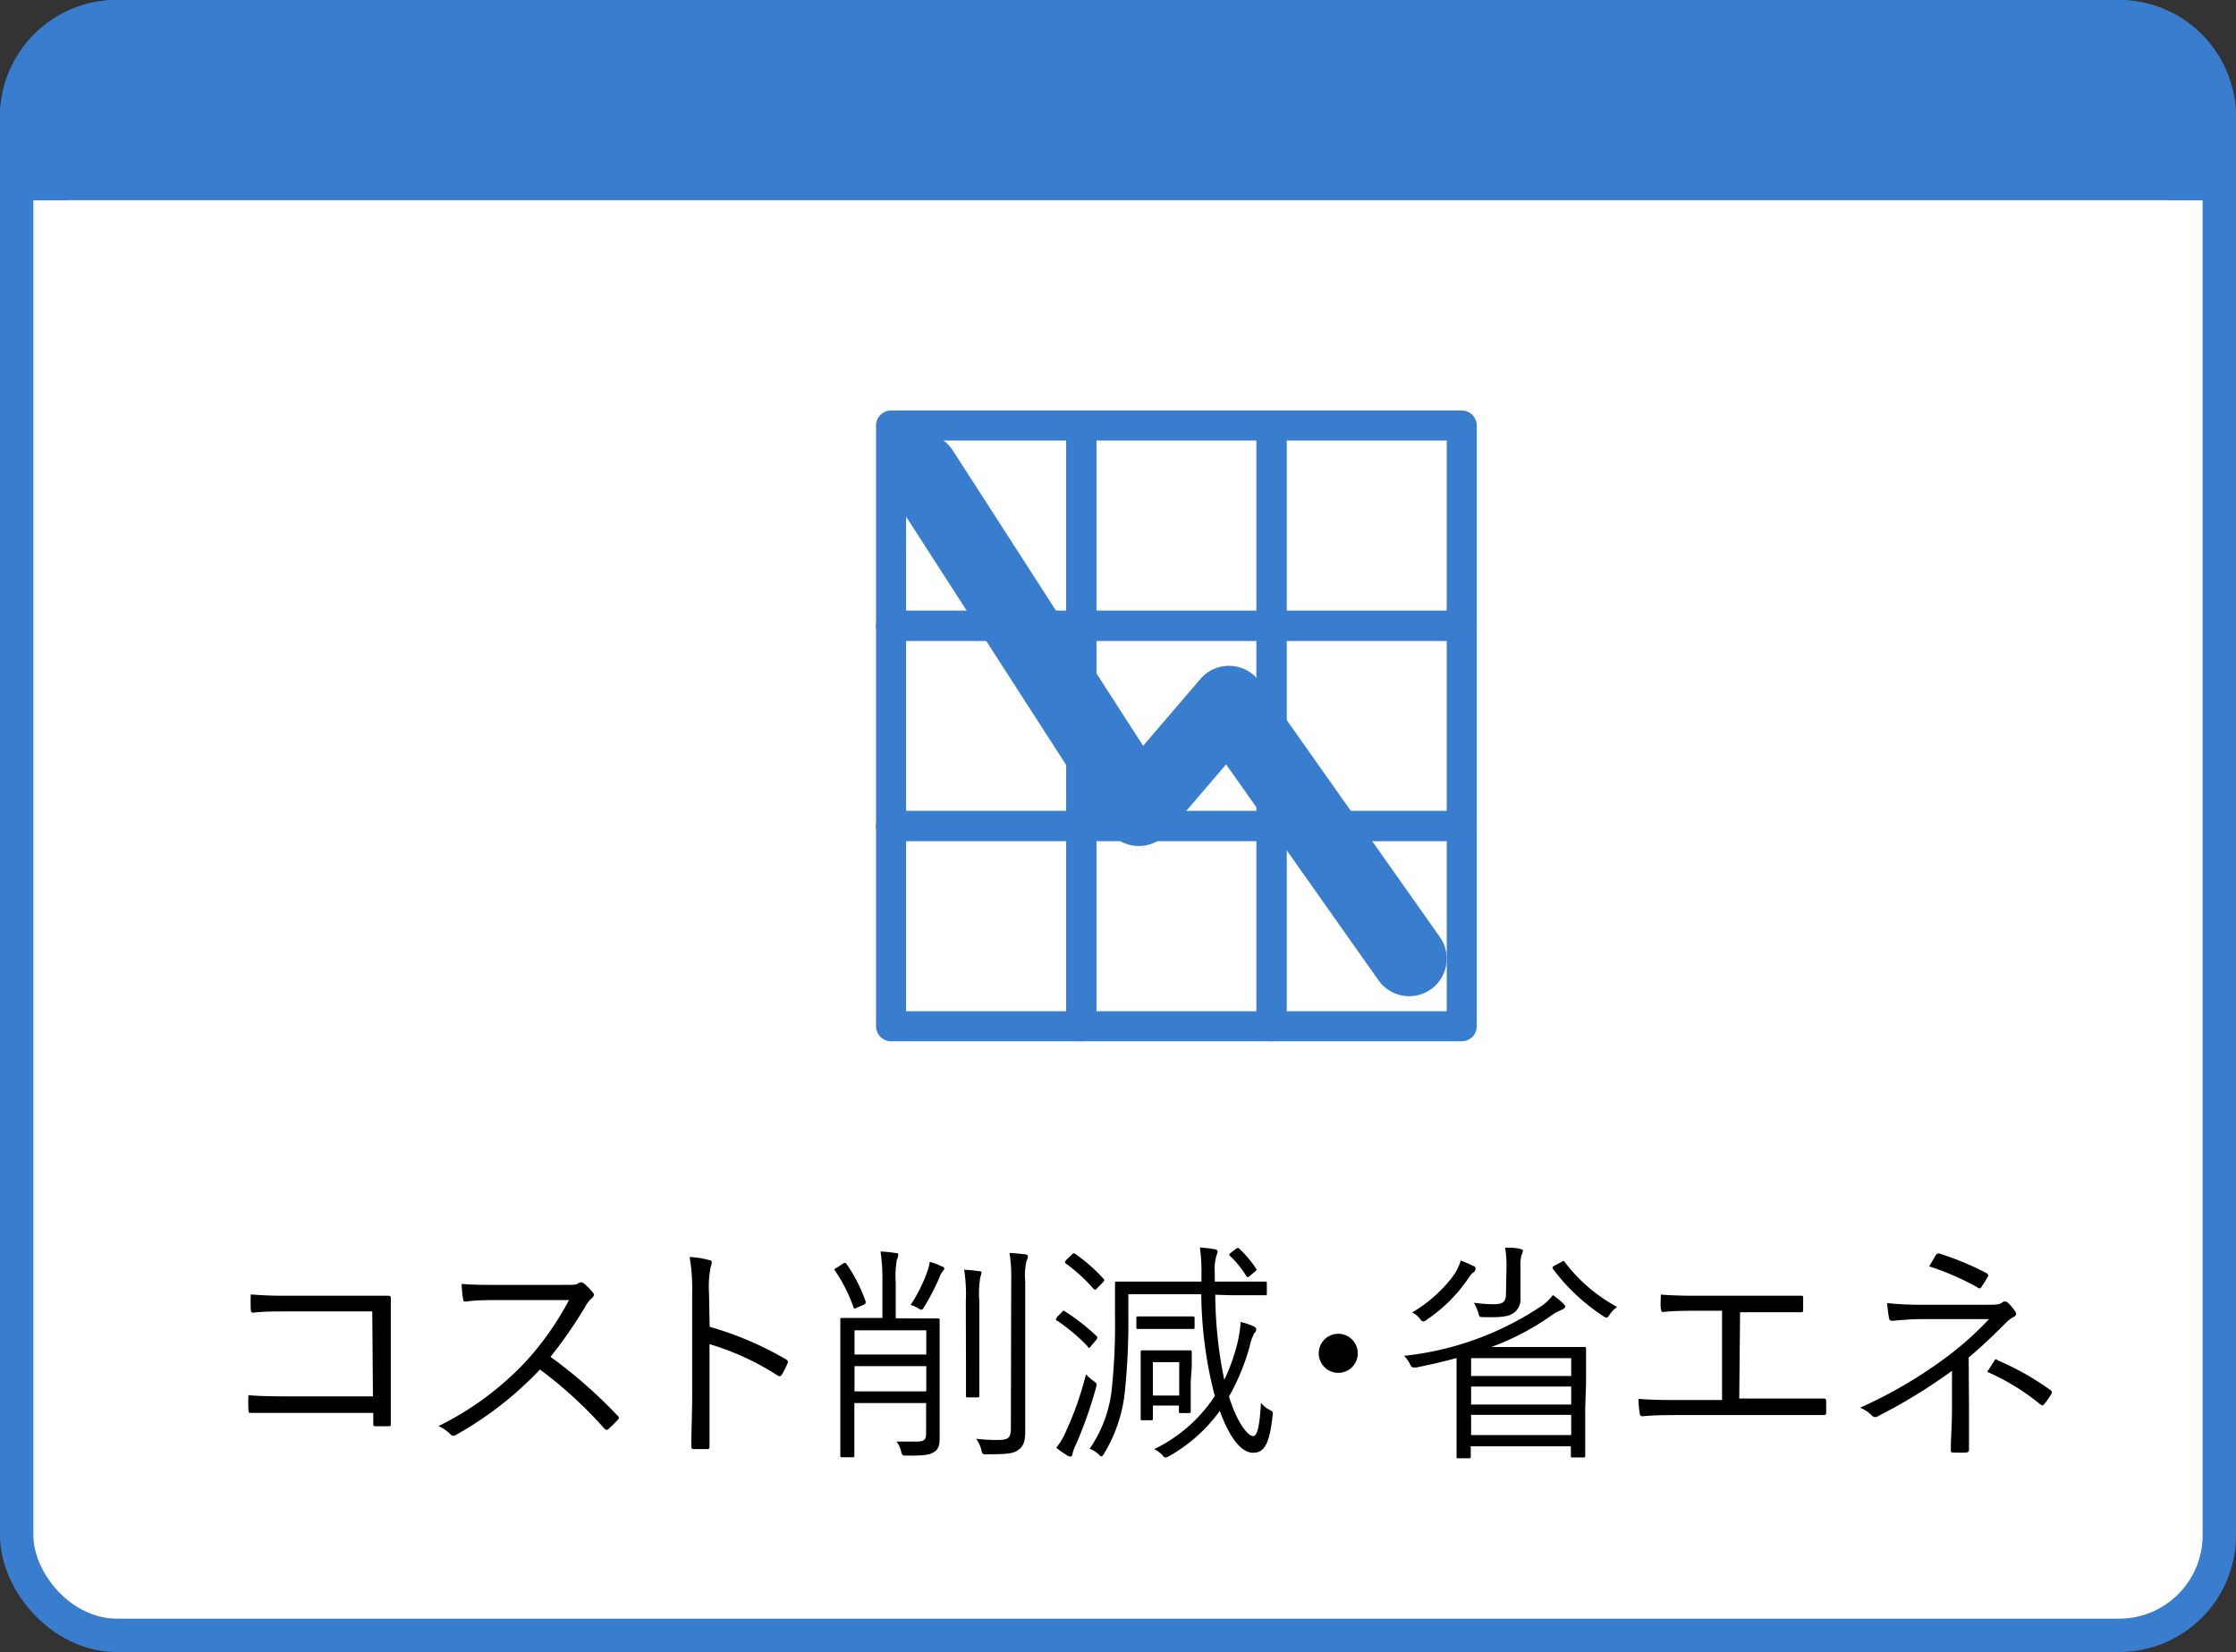 <svg xmlns="http://www.w3.org/2000/svg" width="134" height="99" viewBox="0 0 134 99"><rect x="0" y="0" width="134" height="99" fill="#333333" stroke="none"/><defs><style>.cls-1,.cls-3,.cls-4{fill:none;stroke:#387dce;}.cls-1{stroke-miterlimit:10;stroke-width:4px;}.cls-2{fill:#fff;}.cls-3,.cls-4{stroke-linecap:round;stroke-linejoin:round;}.cls-3{stroke-width:1.8px;}.cls-4{stroke-width:4.5px;}.cls-5{fill:#387dce;}</style></defs><title>icn-service05</title><g id="レイヤー_2" data-name="レイヤー 2"><g id="レイヤー_1-2" data-name="レイヤー 1"><rect class="cls-1" x="2" y="2" width="130" height="95" rx="5"/><rect class="cls-2" x="2" y="2" width="130" height="95" rx="5"/><rect class="cls-3" x="53.4" y="25.5" width="11.4" height="12"/><rect class="cls-3" x="64.8" y="25.5" width="11.4" height="12"/><rect class="cls-3" x="76.2" y="25.5" width="11.4" height="12"/><rect class="cls-3" x="53.4" y="37.5" width="11.4" height="12"/><rect class="cls-3" x="64.8" y="37.5" width="11.4" height="12"/><rect class="cls-3" x="76.2" y="37.5" width="11.4" height="12"/><rect class="cls-3" x="53.4" y="49.5" width="11.4" height="12"/><rect class="cls-3" x="64.8" y="49.5" width="11.4" height="12"/><rect class="cls-3" x="76.2" y="49.5" width="11.4" height="12"/><polyline class="cls-4" points="55.2 28.2 68.25 48.45 73.65 42.15 84.45 57.45"/><path d="M22.31,78.59H17.23c-.83,0-1.44,0-2,.07-.14,0-.19,0-.2-.18a9,9,0,0,1,0-.91c.83.07,1.43.08,2.25.08h3.56c.77,0,1.58,0,2.35,0,.19,0,.24,0,.23.21,0,.66,0,1.36,0,2.07v3c0,.84,0,1.79,0,2.37,0,.14,0,.17-.16.17s-.49,0-.69,0-.2,0-.2-.18v-.62H17.23c-.8,0-1.53,0-2.19,0-.11,0-.14,0-.15-.16a8,8,0,0,1,0-.9c.71.06,1.48.07,2.38.07h5.08Z"/><path d="M33.89,77c.48,0,.63,0,.8-.11s.18,0,.28,0a3.92,3.92,0,0,1,.57.58c.09.11.06.21-.07.32a1.8,1.8,0,0,0-.4.52,26.76,26.76,0,0,1-2.08,3,28.25,28.25,0,0,1,4,3.51c.13.11.13.16,0,.3a6,6,0,0,1-.51.5c-.1.09-.15.09-.25,0a25.78,25.78,0,0,0-3.87-3.55,21.1,21.1,0,0,1-5,3.9c-.15.09-.23.1-.35,0a2.42,2.42,0,0,0-.73-.51,18.22,18.22,0,0,0,5.16-3.79,17.92,17.92,0,0,0,2.66-3.76H29.92c-.78,0-1.38,0-2,.09-.13,0-.14,0-.17-.16a5.56,5.56,0,0,1-.08-.9c.68.06,1.3.06,2.17.06Z"/><path d="M42.53,79.51a20,20,0,0,1,4.57,1.95c.11.06.14.13.1.23a4.78,4.78,0,0,1-.34.68c-.08.11-.14.14-.26.06a15.76,15.76,0,0,0-4.08-1.88V83.8c0,.86,0,2,0,2.86,0,.14,0,.18-.18.18h-.71c-.16,0-.2,0-.2-.2,0-.89.05-2,.05-2.84V77.57a11.71,11.71,0,0,0-.15-2.24,5.23,5.23,0,0,1,1.16.18c.23,0,.17.21.1.42a6,6,0,0,0-.1,1.55Z"/><path d="M50.51,75.73c.13-.07.14-.07.21,0A9.34,9.34,0,0,1,51.88,78c0,.1,0,.11-.12.19l-.37.16c-.15.07-.19.1-.24,0a9.17,9.17,0,0,0-1.1-2.19c-.07-.1-.06-.11.11-.2Zm4,3.28c1.2,0,1.61,0,1.69,0s.11,0,.11.11,0,.66,0,1.94v3.15c0,.74,0,1.48,0,1.86s0,.73-.31.93-.59.23-1.65.23c-.27,0-.28,0-.35-.26a1.56,1.56,0,0,0-.27-.58c.42,0,.7,0,1.17,0s.6-.1.6-.48V84.08h-4.3V85.4c0,1.23,0,1.75,0,1.82s0,.11-.1.11h-.61c-.11,0-.13,0-.13-.11s0-.55,0-1.82V80.94c0-1.27,0-1.76,0-1.85s0-.11.13-.11.47,0,1.68,0h.71V76.83A11.3,11.3,0,0,0,52.77,75a7,7,0,0,1,.89.09c.11,0,.17,0,.17.11a.74.74,0,0,1-.08.29,5.63,5.63,0,0,0-.07,1.38V79Zm1,.71h-4.3v1.45h4.3Zm0,2.15h-4.3v1.51h4.3Zm1-5.69a.84.84,0,0,0-.17.27,13,13,0,0,1-.95,1.86c-.08.13-.11.18-.18.18a.58.58,0,0,1-.2-.1,2.09,2.09,0,0,0-.44-.19,8.86,8.86,0,0,0,1-2,2.93,2.93,0,0,0,.15-.58,3.27,3.27,0,0,1,.73.28c.1,0,.14.09.14.14A.2.2,0,0,1,56.46,76.18ZM57.88,78a9.45,9.45,0,0,0-.1-1.91,8.06,8.06,0,0,1,.9.09c.09,0,.14,0,.14.11a1.27,1.27,0,0,1-.07.24A5.82,5.82,0,0,0,58.69,78v3.82c0,1.22,0,1.73,0,1.81s0,.11-.11.11H58c-.1,0-.11,0-.11-.11s0-.59,0-1.81ZM60.6,76.8a9.35,9.35,0,0,0-.1-1.71,8.3,8.3,0,0,1,.92.08c.11,0,.18.06.18.11a.61.61,0,0,1-.08.28,3.73,3.73,0,0,0-.08,1.21v6.89c0,.77,0,1.57,0,2.12s-.09.88-.4,1.1-.59.27-1.89.27c-.28,0-.28,0-.35-.3a2,2,0,0,0-.3-.63,9.65,9.65,0,0,0,1.36.07c.53,0,.72-.11.72-.68Z"/><path d="M63.62,78.65c.1-.12.1-.13.19-.07a12.77,12.77,0,0,1,1.9,1.48c.07.07.07.1,0,.22l-.34.4c-.1.12-.12.14-.19,0a11.6,11.6,0,0,0-1.83-1.54c-.09,0-.09-.07,0-.22Zm.89,7.85a3,3,0,0,0-.24.63c0,.09-.06.16-.13.16a.46.46,0,0,1-.18-.07,6.11,6.11,0,0,1-.66-.46,4.06,4.06,0,0,0,.59-1,19.5,19.5,0,0,0,1.19-3.4,3.16,3.16,0,0,0,.43.38c.23.17.23.17.17.43A25.86,25.86,0,0,1,64.51,86.5Zm-.3-11.29c.11-.12.14-.12.23-.07a10.31,10.31,0,0,1,1.69,1.49c.07.07.07.1-.07.25l-.28.29c-.13.13-.15.16-.25.06a10.15,10.15,0,0,0-1.64-1.5c-.1-.07-.08-.1,0-.22Zm8.62,2.38a25.57,25.57,0,0,0,.54,5.1,11.4,11.4,0,0,0,.76-2.1,7.37,7.37,0,0,0,.22-1.37,4.69,4.69,0,0,1,.75.25c.12.06.18.1.18.18s0,.14-.11.24a3,3,0,0,0-.28.8,13.16,13.16,0,0,1-1.24,3c.52,1.66,1.16,2.37,1.45,2.37s.4-.84.47-2a1.35,1.35,0,0,0,.48.41c.24.13.24.13.21.39-.18,1.71-.52,2.2-1.16,2.2s-1.35-.73-2-2.51a9.42,9.42,0,0,1-3,2.69c-.12.07-.17.1-.23.1s-.12,0-.22-.15a2,2,0,0,0-.48-.35,9,9,0,0,0,3.63-3.18,25.15,25.15,0,0,1-.81-6.1H67.62v1.25a41.14,41.14,0,0,1-.2,4.5,8.9,8.9,0,0,1-1.25,3.79c-.07.12-.11.17-.15.17s-.09,0-.18-.12a1.83,1.83,0,0,0-.54-.33A7.72,7.72,0,0,0,66.65,83a36.35,36.35,0,0,0,.17-4.16c0-1.31,0-1.85,0-1.93s0-.11.11-.11.58,0,2,0H72v-.3a10.94,10.94,0,0,0-.09-1.74,7.26,7.26,0,0,1,.86.1c.14,0,.2.09.2.16a1.86,1.86,0,0,1-.08.26,2.9,2.9,0,0,0-.09,1v.52h1c1.43,0,1.9,0,2,0s.12,0,.12.11v.6c0,.1,0,.11-.12.11s-.54,0-2,0Zm-1.24,1.94c0,.1,0,.11-.11.11s-.32,0-1.13,0h-1c-.81,0-1,0-1.12,0s-.13,0-.13-.11V79c0-.1,0-.11.13-.11s.31,0,1.12,0h1c.81,0,1.06,0,1.13,0s.11,0,.11.11Zm-.23,3.23c0,1.5,0,1.74,0,1.81s0,.11-.12.11h-.48c-.1,0-.11,0-.11-.11v-.34H69.09V85c0,.1,0,.11-.12.11h-.5c-.1,0-.11,0-.11-.11s0-.35,0-2v-.83c0-.77,0-1.07,0-1.14s0-.11.11-.11.28,0,1,0h.83c.7,0,.91,0,1,0s.12,0,.12.11,0,.34,0,.89Zm-.69-1.13H69.09v2h1.58Zm3.4-6.79c.12-.09.14-.07.21,0a6.65,6.65,0,0,1,1,1.19c.06.09,0,.1-.08.18l-.31.26c-.13.09-.13.09-.2,0a6,6,0,0,0-1-1.23c-.07-.07,0-.1.09-.18Z"/><path d="M81.37,81.1a1.17,1.17,0,1,1-1.17-1.17A1.17,1.17,0,0,1,81.37,81.1Z"/><path d="M95,84.39c0,2.38,0,2.77,0,2.84s0,.11-.11.11h-.64c-.1,0-.11,0-.11-.11v-.56h-6v.6c0,.1,0,.12-.11.12h-.64c-.09,0-.1,0-.1-.12s0-.53,0-2.89v-3c-.74.21-1.54.39-2.42.57-.27,0-.27,0-.38-.22a1.86,1.86,0,0,0-.35-.48,18.22,18.22,0,0,0,8.26-3,2.89,2.89,0,0,0,.66-.64,4.88,4.88,0,0,1,.62.5c.09.09.12.14.12.2s-.08.12-.18.17a3.05,3.05,0,0,0-.7.39,15.56,15.56,0,0,1-3.54,1.85H93c1.28,0,1.87,0,1.94,0s.11,0,.11.11,0,.49,0,2.07Zm-6.73-8.13a2.27,2.27,0,0,0-.29.37,9.28,9.28,0,0,1-2.47,2.45.42.42,0,0,1-.21.11s-.11,0-.21-.17a1.5,1.5,0,0,0-.46-.37,8.48,8.48,0,0,0,2.4-2.11,3.24,3.24,0,0,0,.51-1,7.69,7.69,0,0,1,.76.33c.09,0,.13.1.13.16S88.38,76.21,88.29,76.26Zm5.89,5.13h-6v1.07h6Zm0,1.7h-6v1.08h6Zm0,1.7h-6V86h6ZM90.28,76a6.51,6.51,0,0,0-.08-1.23c.33,0,.63,0,.88.07s.18.07.18.11a.65.65,0,0,1-.08.27,2.3,2.3,0,0,0-.06.68v.76c0,.34,0,.77,0,1.11a1,1,0,0,1-.38.89c-.31.23-.7.3-1.82.27-.26,0-.26,0-.33-.27a2.91,2.91,0,0,0-.26-.59,9.16,9.16,0,0,0,1.18.09c.62,0,.74-.2.74-.63Zm3.27-.36c.14-.09.18-.09.23,0a9.74,9.74,0,0,0,3.13,2.68,1.89,1.89,0,0,0-.44.45c-.09.14-.14.19-.19.19a.38.38,0,0,1-.2-.09,11.8,11.8,0,0,1-3-2.81c-.07-.09-.06-.14.09-.22Z"/><path d="M104.23,83.81h2.43c.9,0,1.67,0,2.58,0,.14,0,.2,0,.2.17v.64c0,.14,0,.18-.2.18-.78,0-1.69,0-2.56,0h-5.93c-.68,0-1.65,0-2.27.07-.15,0-.19,0-.22-.21a6.14,6.14,0,0,1-.07-.83c.91.07,1.69.07,2.56.07h2.45V78.55h-1.37c-.84,0-1.47,0-2.13.07-.12,0-.14,0-.17-.21s0-.56,0-.83c.75.06,1.37.07,2.31.07h3.63c.87,0,1.58,0,2.45,0,.12,0,.14,0,.14.14v.67c0,.14,0,.18-.16.18-.89,0-1.59,0-2.42,0h-1.2Z"/><path d="M118,84.39c0,1,0,1.86,0,2.48,0,.12-.06.17-.2.18s-.49,0-.7,0-.19-.06-.19-.2c0-.63.07-1.51.07-2.45V82.15a32.84,32.84,0,0,1-4.44,2.72.27.27,0,0,1-.37-.05,2,2,0,0,0-.7-.46,27.33,27.33,0,0,0,5-2.9,19.26,19.26,0,0,0,2.73-2.41l-4,0c-.7,0-1.27.06-1.76.1-.14,0-.2,0-.23-.15s-.09-.56-.12-.91a19.19,19.19,0,0,0,2.17.1l3.63,0c.75,0,.92,0,1.09-.13a.26.26,0,0,1,.34,0,2.64,2.64,0,0,1,.44.52c.12.16.06.28-.12.36a2,2,0,0,0-.37.27c-.74.75-1.51,1.49-2.29,2.14Zm-2-9.16a.21.21,0,0,1,.28-.09,17,17,0,0,1,2.76,1.15c.12.07.14.14.07.25a5.84,5.84,0,0,1-.34.54c-.07.14-.14.17-.26.07a15.7,15.7,0,0,0-2.9-1.26C115.76,75.65,115.92,75.37,116,75.23Zm3.53,6.3c.07-.1.1-.1.21,0a16.33,16.33,0,0,1,3.12,1.76c.11.08.14.13.07.25a4,4,0,0,1-.42.6c-.1.12-.12.1-.26,0a13.74,13.74,0,0,0-3.16-1.93Z"/><path class="cls-1" d="M2,12V7A5,5,0,0,1,7,2H127a5,5,0,0,1,5,5v5"/><path class="cls-5" d="M2,12V7A5,5,0,0,1,7,2H127a5,5,0,0,1,5,5v5"/></g></g></svg>